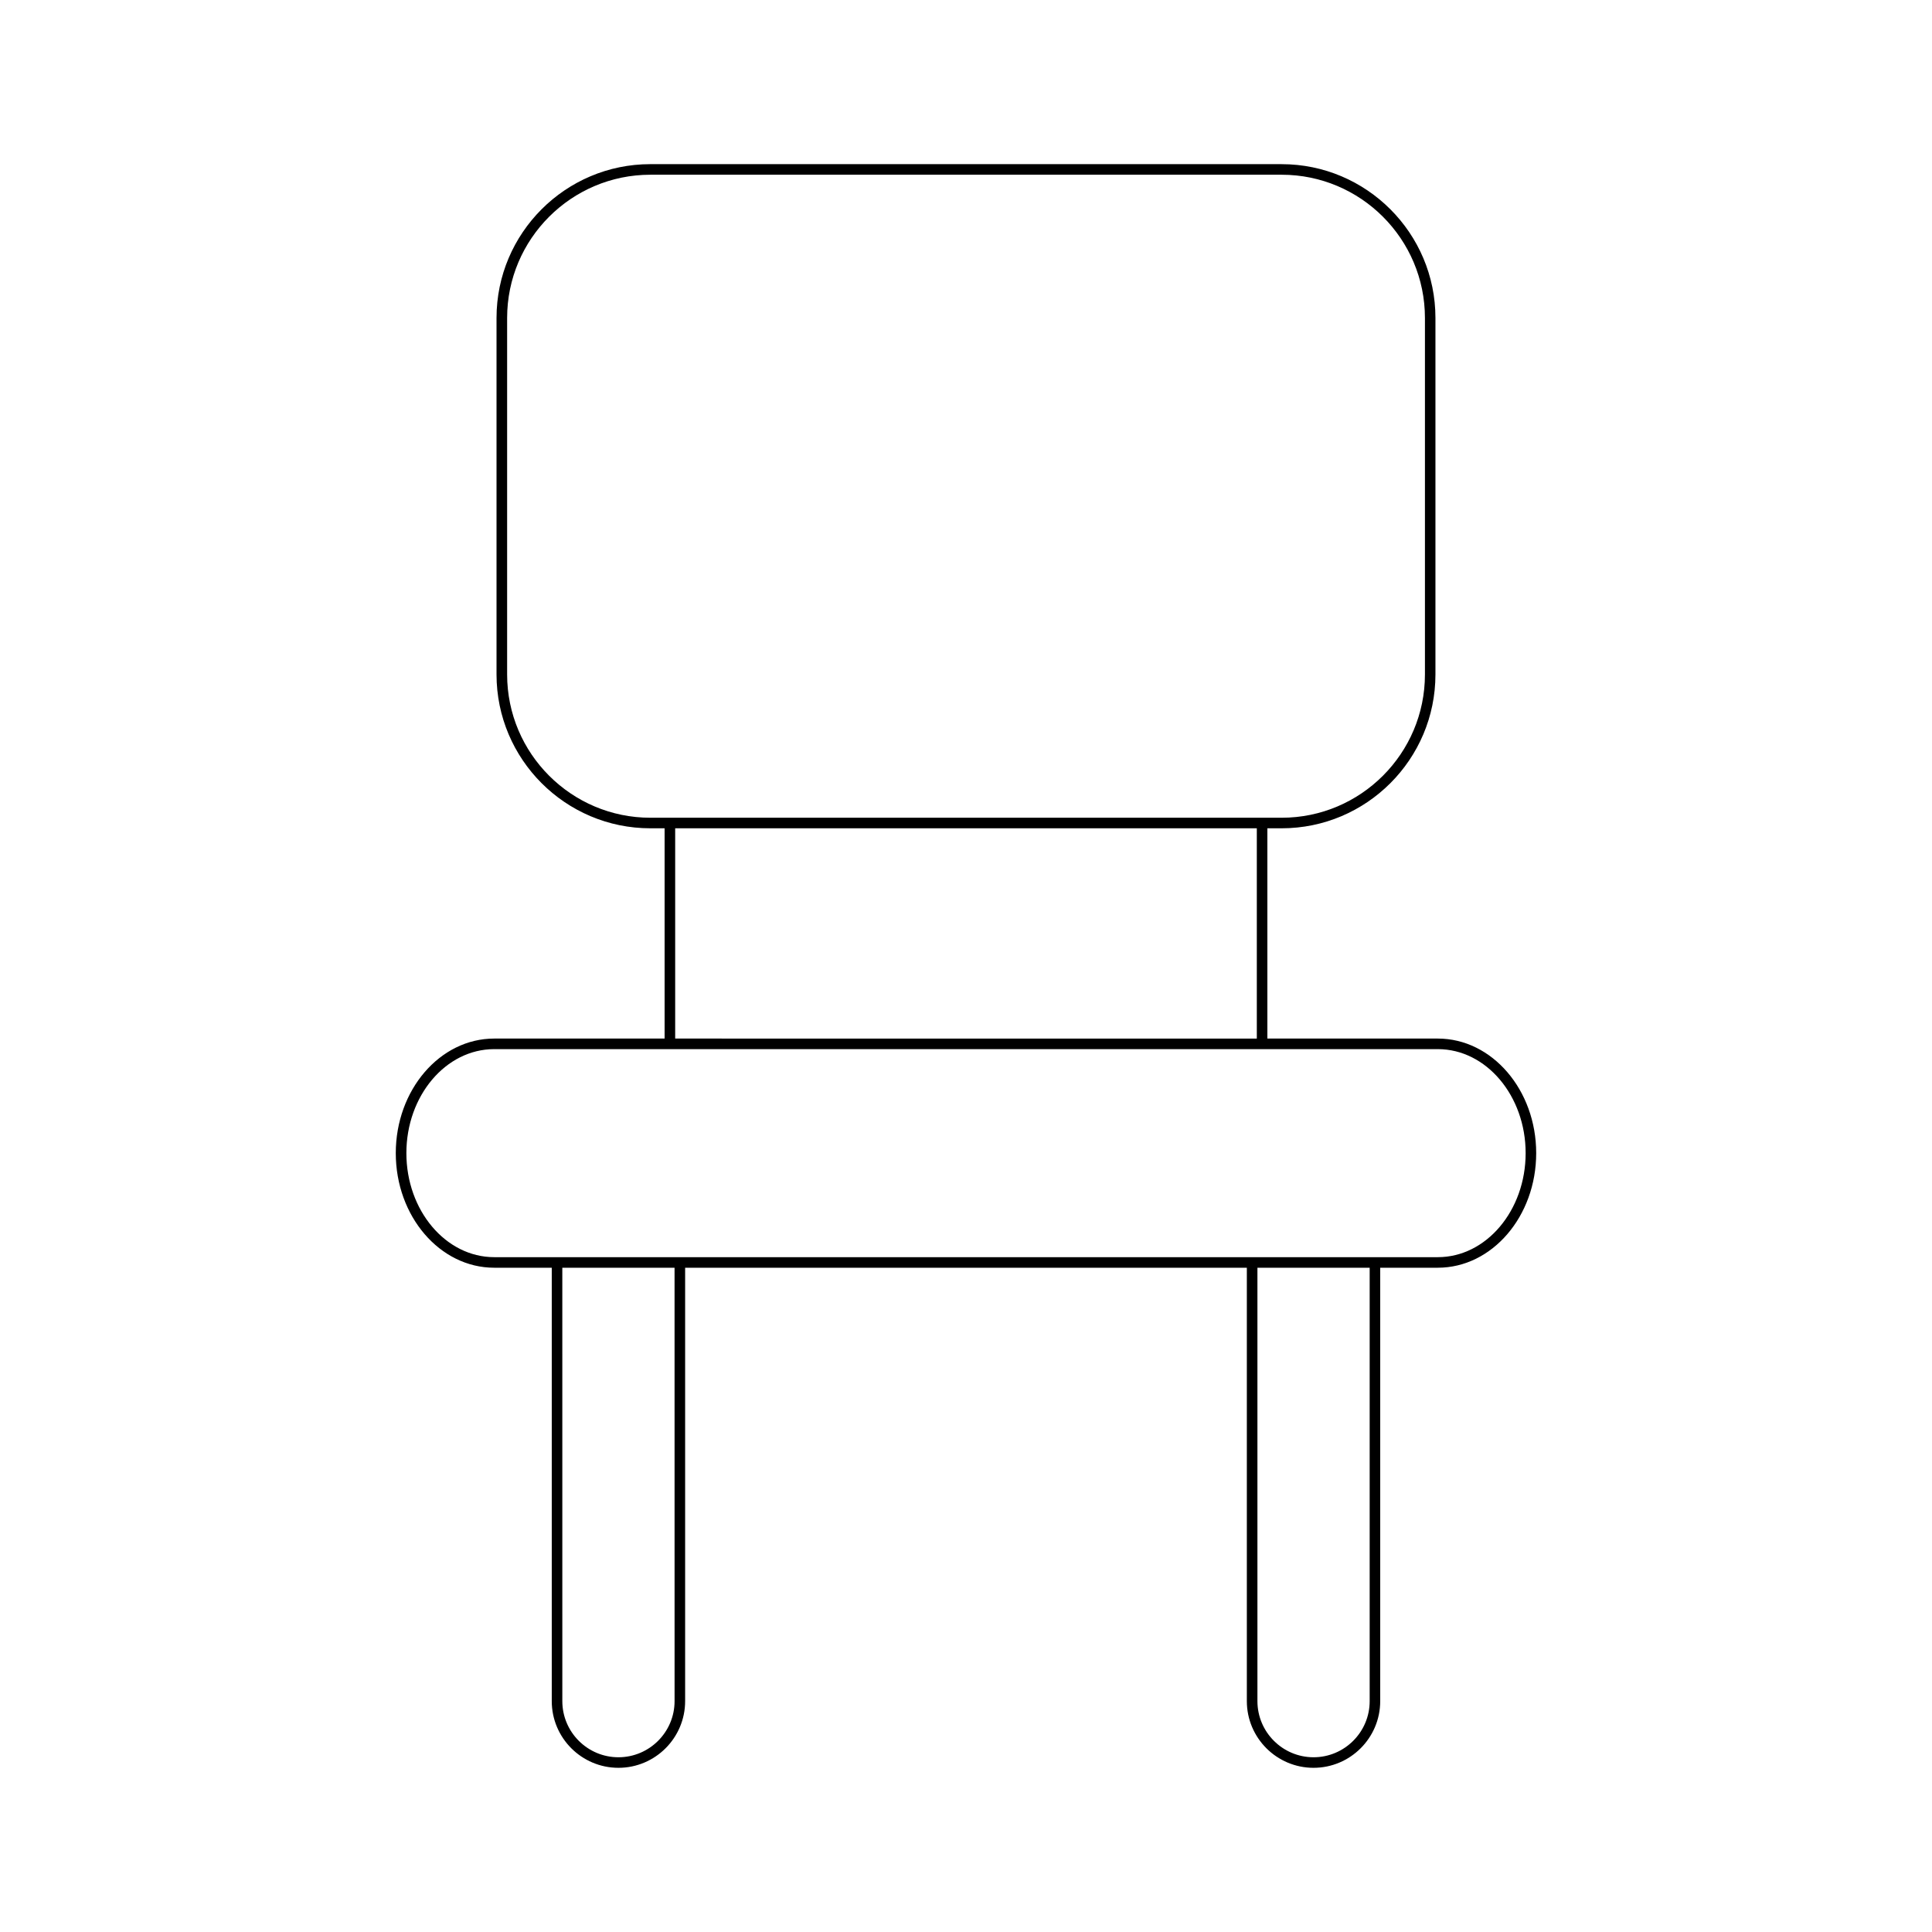 <?xml version="1.0" encoding="UTF-8"?>
<!-- Uploaded to: SVG Repo, www.svgrepo.com, Generator: SVG Repo Mixer Tools -->
<svg fill="#000000" width="800px" height="800px" version="1.1" viewBox="144 144 512 512" xmlns="http://www.w3.org/2000/svg">
 <path d="m274.96 419.23c-14.379 0-26.074 13.621-26.074 30.363 0 16.746 11.695 30.367 26.074 30.367h15.262v114.86c0 9.742 7.926 17.668 17.672 17.668 9.746 0 17.672-7.926 17.672-17.668v-114.86h148.86v114.86c0 9.742 7.93 17.668 17.672 17.668 9.746 0 17.672-7.926 17.672-17.668v-114.86h15.262c14.379 0 26.074-13.621 26.074-30.367 0-16.738-11.695-30.363-26.074-30.363h-45.168v-55.723h3.781c22.477 0 40.762-18.285 40.762-40.766v-94.477c0-22.473-18.285-40.758-40.762-40.758l-167.3-0.004c-22.477 0-40.762 18.285-40.762 40.758v94.48c0 22.48 18.285 40.766 40.762 40.766h3.781v55.723zm47.809 175.59c0 8.199-6.672 14.871-14.875 14.871-8.199 0-14.871-6.668-14.871-14.871l-0.004-114.86h29.746zm184.21 0c0 8.199-6.672 14.871-14.871 14.871-8.203 0-14.875-6.668-14.875-14.871v-114.86h29.746zm-190.62-234.11c-20.934 0-37.965-17.035-37.965-37.965v-94.48c0-20.934 17.031-37.961 37.965-37.961h167.3c20.934 0 37.965 17.027 37.965 37.961v94.48c0 20.934-17.031 37.965-37.965 37.965zm160.71 2.801v55.723l-154.14-0.004v-55.723zm47.969 58.52c12.832 0 23.273 12.367 23.273 27.562 0 15.203-10.441 27.57-23.273 27.57h-250.07c-12.832 0-23.273-12.367-23.273-27.57 0-15.199 10.441-27.562 23.273-27.562z"/>
</svg>